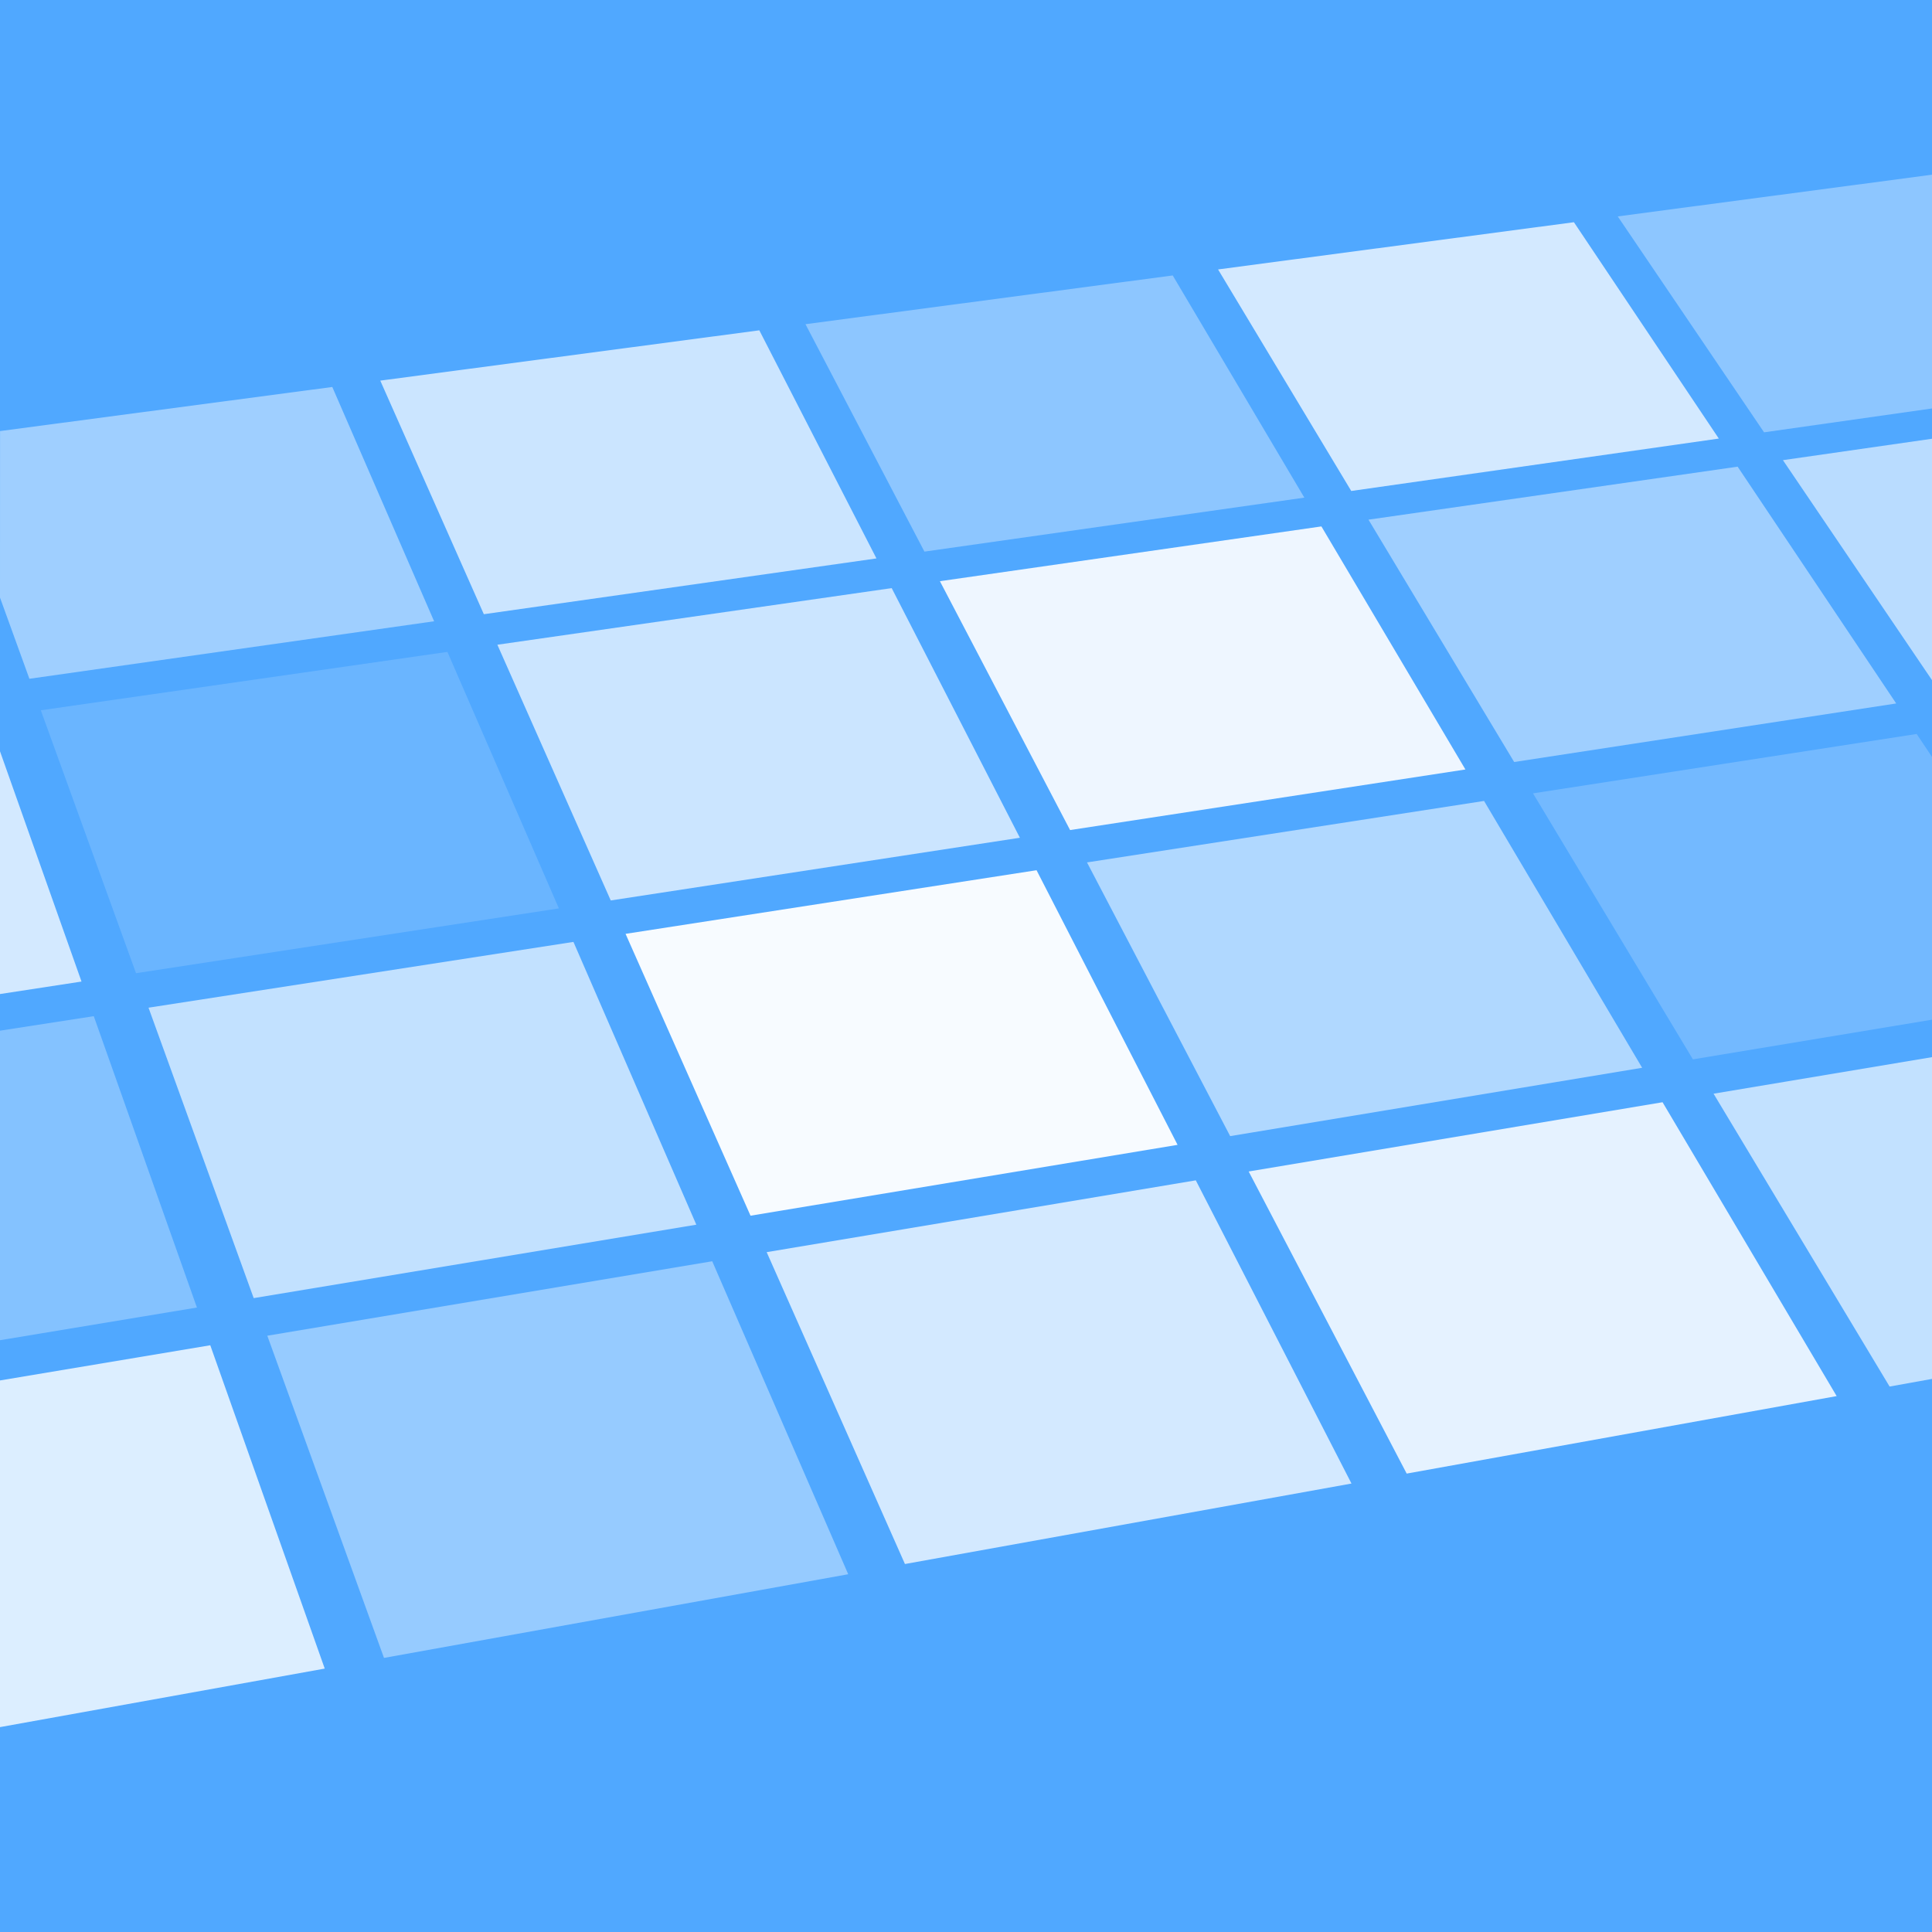 <svg viewBox="0 0 1024 1024" xmlns="http://www.w3.org/2000/svg" fill-rule="evenodd" clip-rule="evenodd" stroke-linejoin="round" stroke-miterlimit="1.414"><path fill="#50a8ff" d="M0 0h1024v1024H0z"/><g fill="#fff"><path d="M331.555 494.955l66.233 149.388 226.35-37.551-74.745-145.559-217.838 33.722z" fill-opacity=".95"/><path d="M78.716 534.095l55.747 153.935 234.604-38.921-65.131-149.879-225.22 34.865z" fill-opacity=".65"/><path d="M576.134 457.094l75.883 145.073 218.354-36.225-83.791-141.426-210.446 32.578z" fill-opacity=".55"/><path d="M812.532 420.499l84.746 140.979L1024 540.455V401.166l-8.13-12.144-203.338 31.477z" fill-opacity=".2"/><path d="M0 546.281v164.056l104.373-17.316-54.672-154.434L0 546.281z" fill-opacity=".3"/><path d="M21.63 376.463l50.466 139.352 224.122-34.345-59.077-135.949L21.63 376.463z" fill-opacity=".15"/><path d="M498.171 308.044l68.995 131.905 209.533-32.11-76.326-128.826-202.202 29.031z" fill-opacity=".9"/><path d="M944.989 243.892L1024 360.487V232.548l-79.011 11.344z" fill-opacity=".6"/><path d="M0 526.863l43.206-6.621L0 398.195v128.668z" fill-opacity=".75"/><path d="M263.616 341.72l60.092 135.537 216.85-33.23-67.942-132.314-209 30.007z" fill-opacity=".7"/><path d="M725.327 275.43l77.214 128.449 202.489-31.031-84.053-125.508-195.65 28.09z" fill-opacity=".45"/><path d="M406.354 663.664l73.287 165.298 236.675-42.656-82.519-160.703-227.443 38.061z" fill-opacity=".75"/><path d="M141.678 707.954l61.845 170.772 246.054-44.346-72.087-165.886-235.812 39.46z" fill-opacity=".4"/><path d="M661.822 620.914l83.752 160.119 227.897-41.074-92.28-155.754-219.369 36.709z" fill-opacity=".85"/><path d="M908.222 579.682l93.308 155.22 22.47-4.05V560.308l-115.778 19.374z" fill-opacity=".65"/><path d="M0 731.662v183.745l172.118-31.02-60.669-171.374L0 731.662z" fill-opacity=".8"/><path d="M426.921 171.827l63.049 120.538 201.364-28.608-69.769-117.76-194.644 25.83z" fill-opacity=".35"/><path d="M201.552 201.735l54.892 123.809 208.093-29.565-62.084-120.904-200.901 26.66z" fill-opacity=".7"/><path d="M645.603 142.807l70.585 117.419 194.819-27.772-76.8-114.675-188.604 25.028z" fill-opacity=".75"/><path d="M1024 92.593v123.901l-89.008 12.646-77.553-114.444L1024 92.593z" fill-opacity=".35"/><path d="M.029 228.477L0 316.735l15.582 43.028 214.504-30.475-53.963-124.179L.029 228.477z" fill-opacity=".45"/></g></svg>